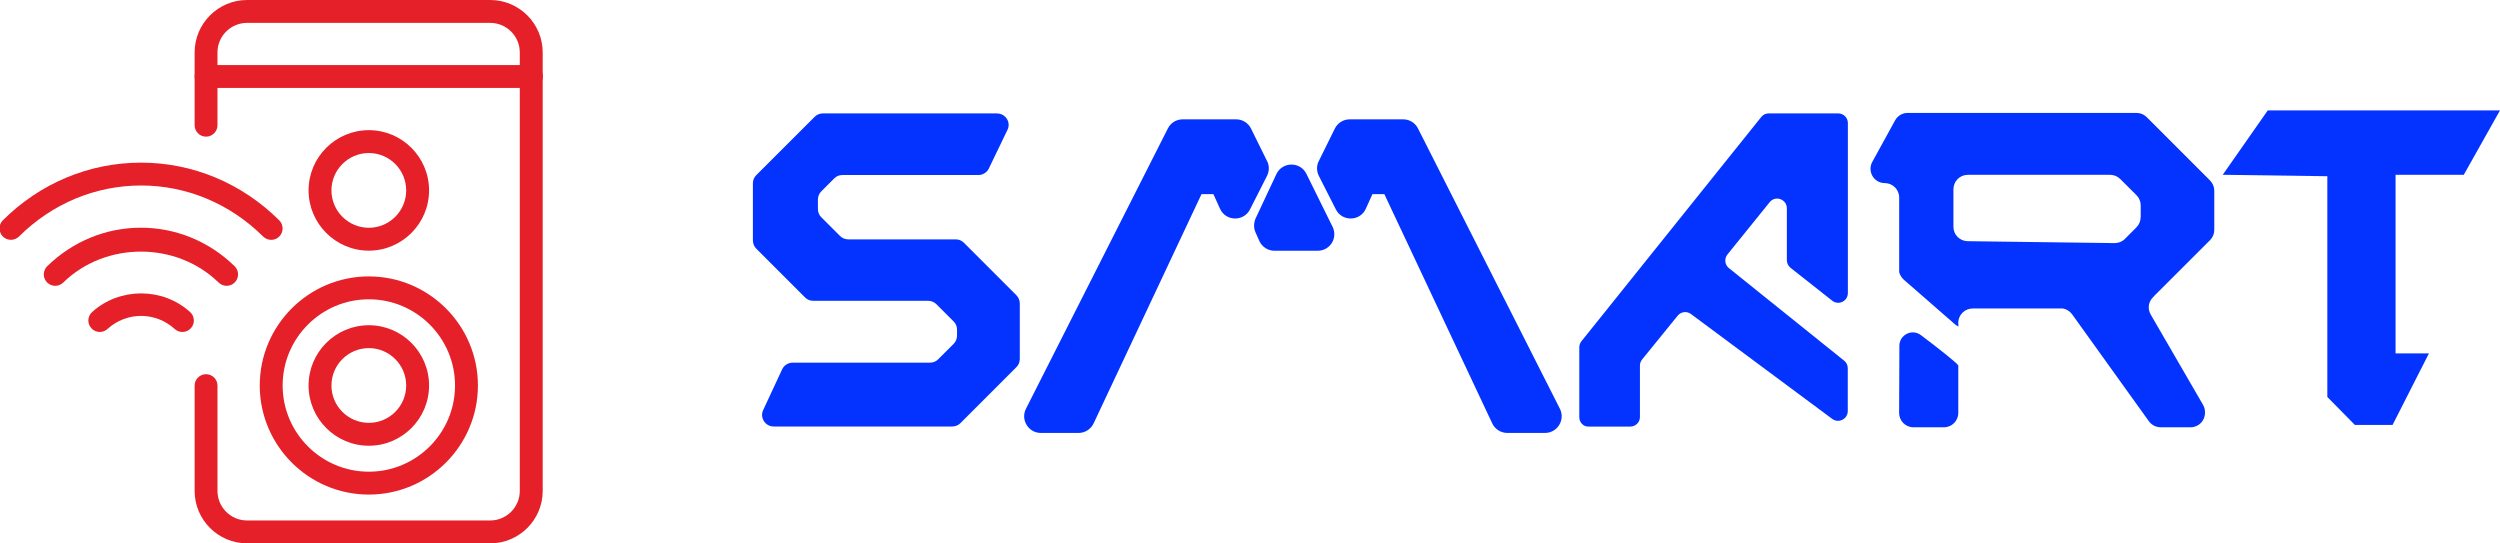 <svg xmlns="http://www.w3.org/2000/svg" id="Capa_1" viewBox="0 0 730.88 158.85"><defs><style>.cls-1{fill:#e52029;}.cls-1,.cls-2{stroke-width:0px;}.cls-2{fill:#0433ff;}</style></defs><path class="cls-2" d="M603.08,90.18c1.05.18,2.03.81,2.68,1.67l22.48,31.32c.8,1.08,2.07,1.74,3.41,1.74h8.81c2.32,0,4.17-1.88,4.17-4.2v-.26c0-.72-.18-1.45-.57-2.1l-15.3-26.4c-.84-1.47-.73-3.19.22-4.53l.97-1.07,16.17-16.15c.8-.81,1.23-1.85,1.23-3v-11.45c0-1.13-.44-2.15-1.23-2.98l-18.53-18.53c-.8-.8-1.85-1.23-2.97-1.23h-66.92c-1.52,0-2.93.83-3.66,2.17l-6.67,12.15c-1.52,2.79.47,6.2,3.66,6.2,2.31,0,4.2,1.89,4.2,4.21v21.8c.15.74.69,1.58,1.23,2.12l15.05,13.13c.33.29.69.5,1.06.65l-.07-1.05c0-2.31,1.89-4.2,4.21-4.2h26.36ZM625.82,63.49c0,1.14-.44,2.17-1.23,2.97l-3.38,3.4c-.8.8-1.88,1.21-3.01,1.21l-42.98-.56c-2.28-.05-4.13-1.89-4.13-4.17v-11.03c0-2.31,1.88-4.2,4.2-4.2h41.6c1.12,0,2.17.43,2.97,1.23l4.75,4.73c.8.81,1.23,1.85,1.23,2.97v3.45h-.02Z"></path><path class="cls-2" d="M561.59,97.98c-2.61-1.96-6.31-.11-6.31,3.15v2.43l-.07,17.16c0,2.32,1.88,4.2,4.21,4.2h8.88c2.33,0,4.21-1.89,4.21-4.2v-13.82c-.05-.57-6.03-5.22-10.92-8.92Z"></path><path class="cls-2" d="M291.48,33.15h-50.89c-.9,0-1.78.36-2.39.97l-17.12,17.1c-.66.66-.97,1.49-.97,2.41v16.65c0,.91.36,1.78.97,2.4l14.29,14.29c.66.66,1.49.97,2.39.97h33.59c.9,0,1.78.37,2.39.98l5.08,5.08c.65.65.97,1.48.97,2.39v1.73c0,.88-.36,1.77-.97,2.39l-4.54,4.53c-.65.66-1.48.98-2.39.98h-40.14c-1.3,0-2.54.76-3.09,1.96l-5.54,11.9c-1.05,2.22.58,4.81,3.09,4.81h52.18c.91,0,1.78-.36,2.39-.98l16.39-16.4c.66-.65.97-1.48.97-2.39v-16.17c0-.91-.36-1.79-.97-2.41l-15.38-15.38c-.66-.66-1.49-.98-2.39-.98h-31.4c-.91,0-1.78-.36-2.39-.97l-5.51-5.51c-.66-.66-.98-1.49-.98-2.4v-2.76c0-.91.37-1.77.98-2.39l3.81-3.81c.65-.66,1.48-.97,2.39-.97h39.75c1.3,0,2.5-.76,3.05-1.93l5.44-11.28c1.09-2.18-.54-4.79-3.05-4.79Z"></path><path class="cls-2" d="M461.71,121.96v-20.42c0-.65.22-1.26.62-1.77l52.58-65.57c.55-.69,1.34-1.05,2.21-1.05h20.28c1.56,0,2.83,1.26,2.83,2.8v49.72c0,2.38-2.72,3.72-4.6,2.22l-12.15-9.58c-.69-.54-1.09-1.4-1.09-2.21v-15.19c0-2.69-3.38-3.88-5.04-1.78l-12.33,15.27c-.97,1.21-.8,3.01.44,3.99l33.69,27.06c.69.54,1.05,1.34,1.05,2.21v12.5c0,2.35-2.65,3.69-4.54,2.31l-41.31-30.67c-1.23-.91-2.94-.69-3.88.5l-10.37,12.76c-.4.5-.66,1.13-.66,1.78v15.07c0,1.56-1.27,2.8-2.83,2.8h-12.15c-1.49.09-2.75-1.18-2.75-2.74Z"></path><polygon class="cls-2" points="649.82 51.1 662.99 32.27 730.88 32.27 720.29 51.1 700.35 51.1 700.35 103.32 710.1 103.32 699.47 124.23 688.45 124.23 680.4 116.05 680.4 51.52 649.82 51.1"></polygon><path class="cls-2" d="M370.43,47.1l-4.68-9.49c-.83-1.67-2.51-2.72-4.35-2.72h-15.63c-1.85,0-3.52,1.01-4.35,2.68l-41.48,81.93c-1.63,3.22.72,7.07,4.35,7.07h11.03c1.89,0,3.59-1.09,4.39-2.77l31.55-67.04h3.48l1.93,4.25c1.67,3.74,6.92,3.84,8.77.21l4.97-9.79c.69-1.36.73-2.99.03-4.33Z"></path><path class="cls-2" d="M385.55,47.1l4.68-9.49c.83-1.67,2.51-2.72,4.35-2.72h15.63c1.85,0,3.52,1.01,4.35,2.68l41.48,81.93c1.63,3.22-.72,7.07-4.35,7.07h-11.03c-1.89,0-3.59-1.09-4.39-2.77l-31.55-67.04h-3.49l-1.92,4.25c-1.67,3.74-6.93,3.84-8.77.21l-4.97-9.79c-.68-1.36-.72-2.99-.03-4.33Z"></path><path class="cls-2" d="M367.06,67.96l1.12,2.51c.8,1.74,2.54,2.84,4.42,2.84h12.63c3.62,0,5.95-3.75,4.35-7.01l-7.65-15.48c-1.81-3.66-7.03-3.59-8.77.07l-6.09,12.98c-.56,1.34-.59,2.83,0,4.1Z"></path><path class="cls-1" d="M143.33,158.85h-71.1c-8.45,0-15.33-6.88-15.33-15.33v-30.78c0-1.85,1.5-3.34,3.34-3.34s3.34,1.5,3.34,3.34v30.78c0,4.76,3.88,8.64,8.64,8.64h71.1c4.76,0,8.64-3.88,8.64-8.64V15.33c0-4.76-3.88-8.64-8.64-8.64h-71.1c-4.76,0-8.64,3.88-8.64,8.64v21.28c0,1.85-1.5,3.34-3.34,3.34s-3.34-1.5-3.34-3.34V15.33c0-8.45,6.88-15.33,15.33-15.33h71.1c8.45,0,15.33,6.88,15.33,15.33v128.19c0,8.45-6.88,15.33-15.33,15.33Z"></path><path class="cls-1" d="M29.17,97.05c-.91,0-1.82-.37-2.47-1.1-1.25-1.36-1.14-3.48.23-4.72,8-7.27,20.66-7.27,28.65,0,1.37,1.24,1.47,3.36.22,4.73-1.23,1.36-3.36,1.47-4.73.22-5.6-5.1-14.04-5.1-19.65,0-.64.58-1.45.87-2.25.87Z"></path><path class="cls-1" d="M16.14,83.56c-.87,0-1.74-.34-2.39-1.01-1.29-1.32-1.26-3.44.06-4.73,7.44-7.26,17.17-11.25,27.39-11.25s19.95,4,27.39,11.25c1.32,1.29,1.35,3.41.06,4.73-1.28,1.32-3.4,1.35-4.73.06-12.37-12.07-33.07-12.07-45.44,0-.65.63-1.49.95-2.33.95Z"></path><path class="cls-1" d="M79.29,70.12c-.85,0-1.7-.32-2.36-.97-9.69-9.62-22.36-14.92-35.69-14.92s-26.02,5.3-35.68,14.91c-1.31,1.3-3.43,1.3-4.73,0-1.3-1.31-1.3-3.43,0-4.73,10.92-10.88,25.27-16.86,40.4-16.86h0c15.11,0,29.45,5.99,40.4,16.86,1.31,1.3,1.32,3.42.02,4.73-.65.66-1.52.99-2.37.99Z"></path><path class="cls-1" d="M155.36,25.7H60.25c-1.85,0-3.34-1.5-3.34-3.34s1.5-3.34,3.34-3.34h95.11c1.85,0,3.34,1.5,3.34,3.34s-1.5,3.34-3.34,3.34Z"></path><path class="cls-1" d="M107.83,144.59c-17.58,0-31.89-14.31-31.89-31.89s14.31-31.89,31.89-31.89,31.89,14.31,31.89,31.89-14.3,31.89-31.89,31.89ZM107.83,87.5c-13.89,0-25.2,11.31-25.2,25.2s11.31,25.2,25.2,25.2,25.2-11.31,25.2-25.2-11.3-25.2-25.2-25.2Z"></path><path class="cls-1" d="M107.83,130.31c-9.71,0-17.62-7.9-17.62-17.61s7.91-17.62,17.62-17.62,17.61,7.91,17.61,17.62-7.9,17.61-17.61,17.61ZM107.83,101.77c-6.02,0-10.93,4.9-10.93,10.93s4.9,10.92,10.93,10.92,10.92-4.9,10.92-10.92-4.9-10.93-10.92-10.93Z"></path><path class="cls-1" d="M107.83,73.28c-9.71,0-17.62-7.91-17.62-17.62s7.91-17.61,17.62-17.61,17.61,7.9,17.61,17.61-7.9,17.62-17.61,17.62ZM107.83,44.74c-6.02,0-10.93,4.9-10.93,10.92s4.9,10.93,10.93,10.93,10.92-4.9,10.92-10.93-4.9-10.92-10.92-10.92Z"></path></svg>